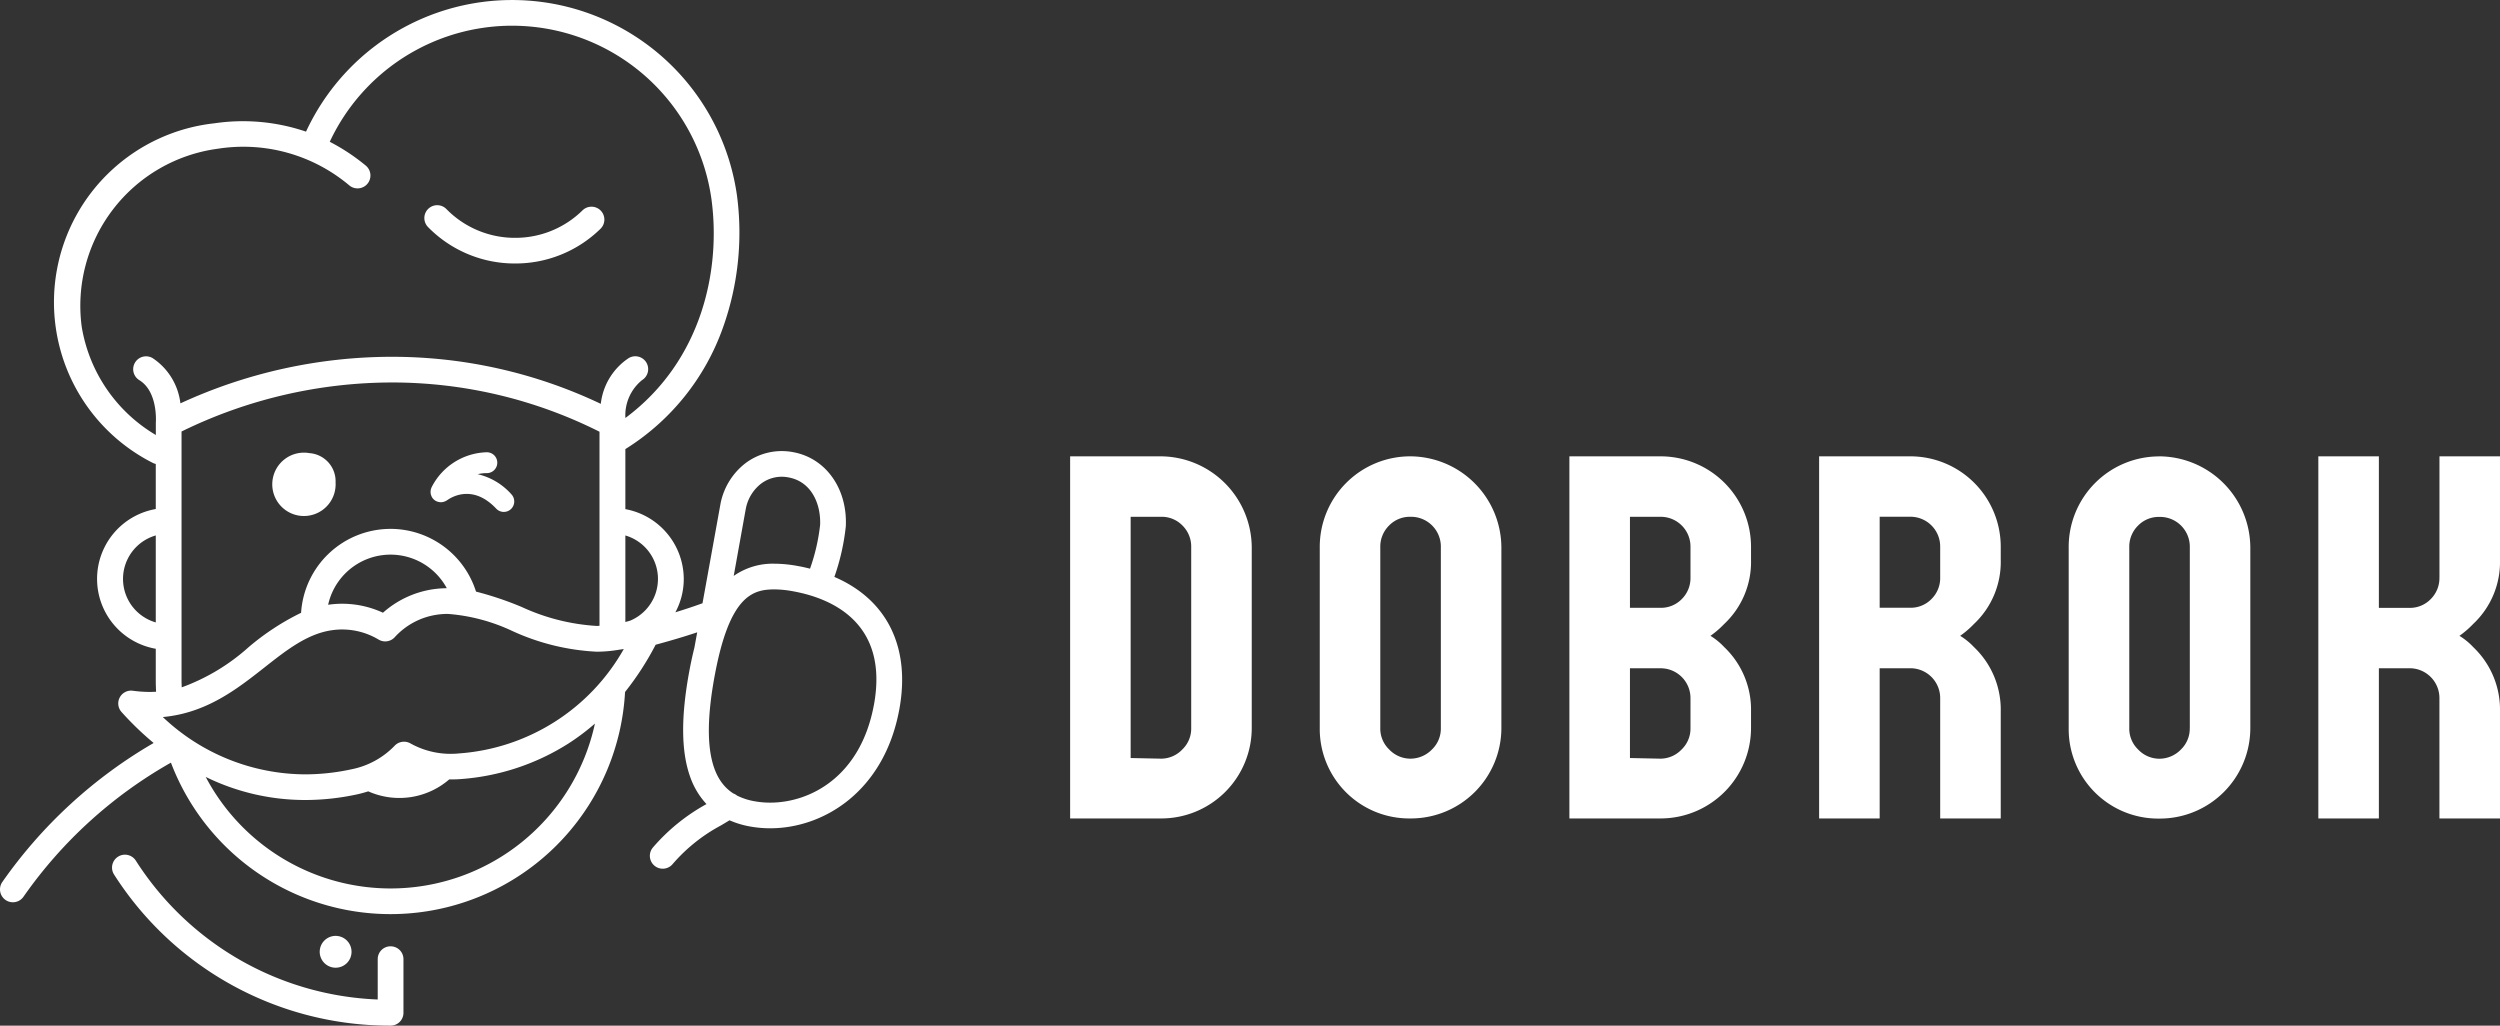 <svg xmlns="http://www.w3.org/2000/svg" width="195" height="80" viewBox="0 0 195 80"><rect x="0" y="0" width="195" height="80" fill="#333333" stroke="none"/><defs><style>.cls-1{fill:#fff;fill-rule:evenodd}</style></defs><path id="logo-dobrok-negative" class="cls-1" d="M231.431 35.413a7.463 7.463 0 0 1-5.25 2.138h-.076a7.468 7.468 0 0 1-5.283-2.242 1 1 0 0 0-1.438 1.4 9.468 9.468 0 0 0 6.7 2.843h.1a9.47 9.47 0 0 0 6.659-2.711 1 1 0 1 0-1.412-1.428zm-6.717 23.272a.815.815 0 0 0 1.192-1.111 5.05 5.05 0 0 0-2.644-1.587 2.949 2.949 0 0 1 .7-.084h.013a.813.813 0 1 0 0-1.626h-.017a4.967 4.967 0 0 0-4.3 2.745c-.008.016-.011.033-.018.05s-.018.047-.025.071a.8.8 0 0 0-.021.094c0 .017 0 .034-.007.052a.853.853 0 0 0 0 .113v.036a.843.843 0 0 0 .021.125l.006.023a.81.81 0 0 0 .051.133.036.036 0 0 0 0 .01.913.913 0 0 0 .084.135.833.833 0 0 0 .113.118.869.869 0 0 0 .127.089h.006c.017.009.031.021.049.029a.758.758 0 0 0 .08.028l.023.007a.772.772 0 0 0 .136.031h.015a.719.719 0 0 0 .093.011c.014 0 .027-.006.041-.006a.717.717 0 0 0 .151-.021.6.6 0 0 0 .082-.027.781.781 0 0 0 .125-.054l.058-.035c.014-.01.029-.017.043-.027.202-.138 1.927-1.343 3.823.678zm-14.578-4.341a2.471 2.471 0 1 0 2.039 2.294 2.2 2.2 0 0 0-2.039-2.294zm3.284 38.9a1.241 1.241 0 1 0-1.241 1.237 1.238 1.238 0 0 0 1.241-1.241zM251.081 64a17.435 17.435 0 0 0 .893-3.951c.133-2.933-1.553-5.31-4.1-5.779a4.711 4.711 0 0 0-3.728.86 5.244 5.244 0 0 0-1.964 3.262c-.011.063-.772 4.275-1.386 7.661-.687.252-1.4.484-2.116.706a5.485 5.485 0 0 0 .653-2.6 5.553 5.553 0 0 0-4.555-5.446v-4.684a18.4 18.4 0 0 0 7.6-9.438 22.04 22.04 0 0 0 1.11-10.309 17.714 17.714 0 0 0-33.618-5.014 15.263 15.263 0 0 0-7.141-.651 14.04 14.04 0 0 0-4.822 26.483 1.014 1.014 0 0 0 .243.089v3.515a5.533 5.533 0 0 0 0 10.9v2.452c0 .3.01.6.024.9a8.923 8.923 0 0 1-.467.015 10.025 10.025 0 0 1-1.339-.092 1 1 0 0 0-.883 1.663 23.764 23.764 0 0 0 2.5 2.411A37.149 37.149 0 0 0 186.179 87.8a1.005 1.005 0 0 0 1.654 1.143 35.118 35.118 0 0 1 11.5-10.457 18.321 18.321 0 0 0 35.421-5.512 22.463 22.463 0 0 0 2.385-3.684c1.106-.3 2.191-.617 3.243-.969l-.22 1.2a30.53 30.53 0 0 0-.394 1.82c-.661 3.563-.642 6.254.057 8.229a6.034 6.034 0 0 0 1.281 2.148 15.081 15.081 0 0 0-4.172 3.379 1 1 0 0 0 1.521 1.314 13.14 13.14 0 0 1 3.78-3.028c.218-.128.441-.261.666-.4a7.088 7.088 0 0 0 1.587.48 8.822 8.822 0 0 0 1.589.143c4.157 0 8.881-2.861 10.066-9.254.905-4.885-.968-8.593-5.062-10.352zm-52.931 3.549a3.53 3.53 0 0 1 0-6.785v6.785zM216.463 88.3a16.31 16.31 0 0 1-14.418-8.7 17.586 17.586 0 0 0 7.765 1.8 19.161 19.161 0 0 0 4.056-.442c.293-.064.578-.144.858-.233a5.953 5.953 0 0 0 6.316-.931c.288 0 .578 0 .87-.024a18.115 18.115 0 0 0 8.419-2.77 17.711 17.711 0 0 0 2.075-1.56 16.313 16.313 0 0 1-15.941 12.86zm5.287-10.528a6.44 6.44 0 0 1-3.731-.784 1.01 1.01 0 0 0-1.241.184A6.387 6.387 0 0 1 213.437 79a17.138 17.138 0 0 1-3.627.4 16.235 16.235 0 0 1-11.11-4.47c3.41-.313 5.8-2.194 7.933-3.872 1.714-1.349 3.333-2.624 5.253-2.9a5.54 5.54 0 0 1 3.642.727 1.008 1.008 0 0 0 1.266-.187 5.53 5.53 0 0 1 3.274-1.749 5.689 5.689 0 0 1 .866-.064 14.326 14.326 0 0 1 5.006 1.323 17.832 17.832 0 0 0 6.61 1.625 10.463 10.463 0 0 0 1.773-.161c.113-.011.222-.032.333-.049a16.077 16.077 0 0 1-12.906 8.148zm-5.287-17.519a6.992 6.992 0 0 0-6.978 6.545 19.435 19.435 0 0 0-4.1 2.687 15.961 15.961 0 0 1-5.211 3.128c-.006-.185-.014-.37-.014-.556v-19.4a37.359 37.359 0 0 1 16.445-3.824 36 36 0 0 1 16.156 3.842v15.138c-.07 0-.139.011-.21.011a16.262 16.262 0 0 1-5.874-1.487 25.805 25.805 0 0 0-3.548-1.192 7 7 0 0 0-6.666-4.893zm4.387 4.627a8.03 8.03 0 0 0-1.078.083 7.557 7.557 0 0 0-3.9 1.829 7.579 7.579 0 0 0-4.271-.621h-.006a4.985 4.985 0 0 1 9.255-1.291zm12.012-14.38a37.9 37.9 0 0 0-16.254-3.67 39.442 39.442 0 0 0-16.536 3.632 4.918 4.918 0 0 0-2.152-3.519 1 1 0 1 0-1.054 1.709c1.479.905 1.291 3.305 1.289 3.335v.943a12.089 12.089 0 0 1-5.78-8.438A12.357 12.357 0 0 1 203 30.6a12.831 12.831 0 0 1 10.248 2.863 1 1 0 1 0 1.283-1.546 15.781 15.781 0 0 0-2.81-1.858 15.7 15.7 0 0 1 29.774 4.486c.739 5.459-.707 12.588-6.714 17.058a3.534 3.534 0 0 1 1.3-2.955 1 1 0 1 0-1.054-1.709 4.938 4.938 0 0 0-2.165 3.561zm2.3 16.908c-.128.04-.256.074-.384.108v-6.75a3.53 3.53 0 0 1 .382 6.643zm9-8.66a3.239 3.239 0 0 1 1.2-2.021 2.677 2.677 0 0 1 2.15-.487c1.8.331 2.53 2.1 2.456 3.716a15.258 15.258 0 0 1-.786 3.4c-.3-.075-.6-.146-.915-.2a10.187 10.187 0 0 0-1.854-.187 5.3 5.3 0 0 0-3.183.952c.478-2.667.922-5.121.93-5.172zm10 15.246c-1.042 5.619-5.007 7.612-8.087 7.612a6.809 6.809 0 0 1-1.224-.109 4.909 4.909 0 0 1-1.365-.444.991.991 0 0 0-.282-.161c-1.516-.967-2.552-3.287-1.459-9.183 1.152-6.216 2.935-6.736 4.662-6.736a8.224 8.224 0 0 1 1.489.154c2.857.526 7.469 2.373 6.267 8.873zm-37.7 18.818a1 1 0 0 0-1 1v3.149a23.476 23.476 0 0 1-18.866-10.828 1.006 1.006 0 0 0-1.7 1.079A25.5 25.5 0 0 0 216.463 99a1 1 0 0 0 1.007-1v-4.185a1 1 0 0 0-1.007-1.002zM296 54.594a7.06 7.06 0 0 0-7.059 7.1v14.1A6.979 6.979 0 0 0 296 82.839a7.06 7.06 0 0 0 7.108-7.05v-14.1A7.143 7.143 0 0 0 296 54.594zm2.386 21.2a2.254 2.254 0 0 1-.681 1.653 2.346 2.346 0 0 1-1.705.729 2.29 2.29 0 0 1-1.655-.729 2.251 2.251 0 0 1-.682-1.653v-14.1a2.309 2.309 0 0 1 .682-1.7A2.255 2.255 0 0 1 296 59.31a2.325 2.325 0 0 1 2.386 2.38v14.1zm-21.81-21.2h-7.106v28.245h7.106a7.059 7.059 0 0 0 7.06-7.05v-14.1a7.143 7.143 0 0 0-7.057-7.095zm2.338 21.2a2.251 2.251 0 0 1-.682 1.653 2.29 2.29 0 0 1-1.656.729l-2.385-.05V59.31h2.385a2.257 2.257 0 0 1 1.656.68 2.309 2.309 0 0 1 .682 1.7v14.1zm36.607-21.2h-7.108v28.245h7.108a7.061 7.061 0 0 0 7.059-7.05v-1.311a6.733 6.733 0 0 0-2.094-5.009 5.17 5.17 0 0 0-1.07-.874 7.289 7.289 0 0 0 1.07-.923 6.629 6.629 0 0 0 2.094-5.007v-1.023a7.061 7.061 0 0 0-7.056-7.048zm2.337 21.2a2.25 2.25 0 0 1-.681 1.653 2.294 2.294 0 0 1-1.656.729l-2.385-.05v-7h2.385a2.324 2.324 0 0 1 2.337 2.333v2.334zm0-11.765a2.307 2.307 0 0 1-.681 1.7 2.263 2.263 0 0 1-1.656.681h-2.385v-7.1h2.385a2.323 2.323 0 0 1 2.337 2.332v2.382zm36.559-9.43a7.06 7.06 0 0 0-7.059 7.1v14.1a6.979 6.979 0 0 0 7.059 7.05 7.061 7.061 0 0 0 7.108-7.05v-14.1a7.144 7.144 0 0 0-7.105-7.105zm2.384 21.2a2.253 2.253 0 0 1-.68 1.653 2.342 2.342 0 0 1-1.7.729 2.287 2.287 0 0 1-1.655-.729 2.247 2.247 0 0 1-.682-1.653v-14.1a2.305 2.305 0 0 1 .682-1.7 2.252 2.252 0 0 1 1.655-.68 2.324 2.324 0 0 1 2.384 2.38v14.1zm19.474-11.765a2.308 2.308 0 0 1-.682 1.7 2.261 2.261 0 0 1-1.655.681h-2.386V54.594h-4.722v28.245h4.722V71.123h2.386a2.326 2.326 0 0 1 2.337 2.333v9.384H381v-8.362a6.733 6.733 0 0 0-2.094-5.009 5.2 5.2 0 0 0-1.07-.874 7.4 7.4 0 0 0 1.07-.923A6.629 6.629 0 0 0 381 62.665v-8.071h-4.722v9.43zM335 54.594h-7.109v28.245h4.723V71.123H335a2.324 2.324 0 0 1 2.335 2.333v9.384h4.723v-8.362a6.735 6.735 0 0 0-2.092-5.009 5.215 5.215 0 0 0-1.072-.874 7.332 7.332 0 0 0 1.072-.923 6.631 6.631 0 0 0 2.092-5.007v-1.023A7.057 7.057 0 0 0 335 54.594zm2.335 9.43a2.3 2.3 0 0 1-.681 1.7 2.257 2.257 0 0 1-1.654.681h-2.386v-7.1H335a2.323 2.323 0 0 1 2.335 2.332v2.382z" transform="translate(-186 -19)"/></svg>
